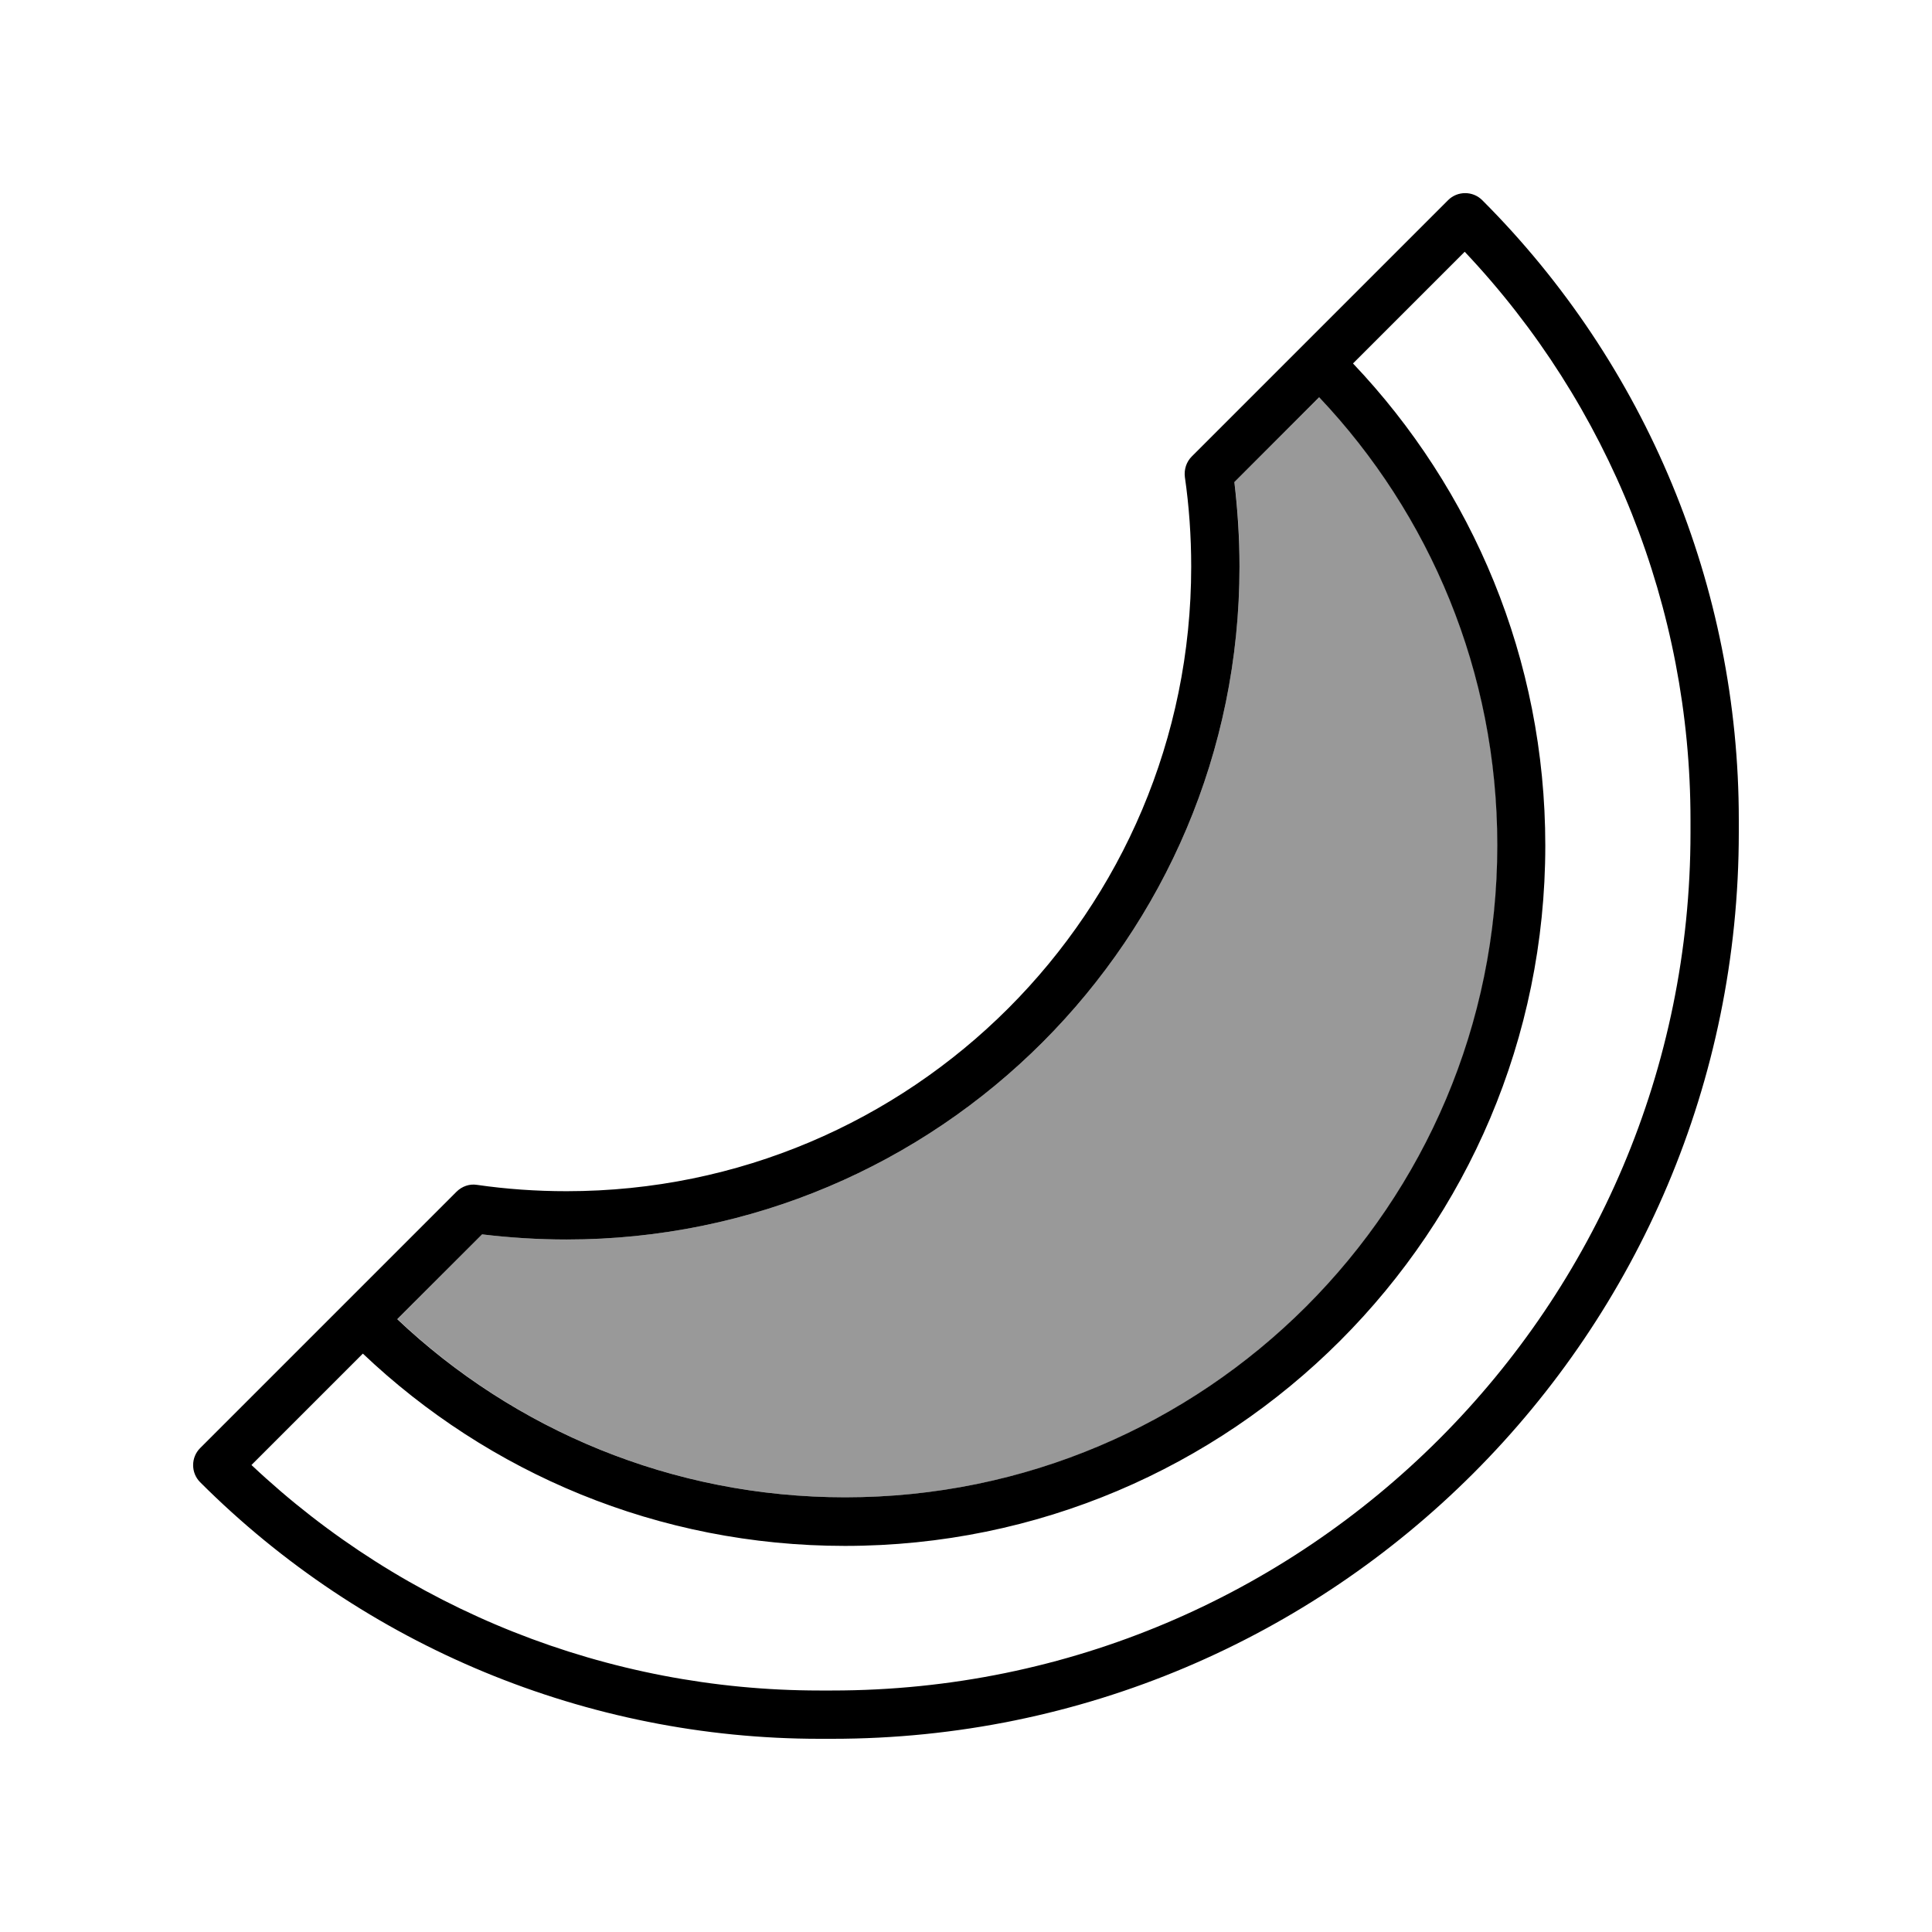 <svg xmlns="http://www.w3.org/2000/svg" viewBox="0 0 640 640"><!--! Font Awesome Pro 7.1.0 by @fontawesome - https://fontawesome.com License - https://fontawesome.com/license (Commercial License) Copyright 2025 Fonticons, Inc. --><path opacity=".4" fill="currentColor" d="M131.7 437C170.4 473.6 222.6 496 280.1 496C399.4 496 496.1 399.3 496.1 280C496.1 222.6 473.7 170.3 437.1 131.6L408.9 159.7C410.1 168.9 410.6 178.2 410.6 187.7C410.6 310.8 310.8 410.6 187.7 410.6C178.2 410.6 168.9 410 159.7 408.9L131.7 437z"/><path fill="currentColor" d="M491 66.3C487.9 63.2 482.8 63.2 479.7 66.3L394.8 151.2C393 153 392.2 155.5 392.5 158C393.9 167.7 394.6 177.6 394.6 187.7C394.6 302 302 394.6 187.7 394.6C177.6 394.6 167.7 393.9 158 392.5C155.5 392.1 153 393 151.2 394.8L66.3 479.7C63.2 482.8 63.2 487.9 66.3 491C120.7 545.4 194.6 576 271.5 576L275.7 576C441.6 576 576 441.6 576 275.7L576 271.5C576 194.5 545.4 120.7 491 66.3zM448.3 120.3L485.2 83.4C533.2 134.2 560 201.5 560 271.6L560 275.8C560 432.7 432.7 560 275.7 560L271.5 560C201.4 560 134.1 533.2 83.3 485.3L120.2 448.4C161.8 487.9 218 512.1 279.9 512.1C408 512.1 511.9 408.2 511.9 280.1C511.9 218.2 487.7 162 448.2 120.4zM437 131.6C473.6 170.3 496 222.5 496 280C496 399.3 399.3 496 280 496C222.6 496 170.3 473.6 131.6 437L159.7 408.9C168.9 410 178.2 410.6 187.7 410.6C310.8 410.6 410.6 310.8 410.6 187.7C410.6 178.2 410 168.9 408.9 159.7L437 131.6z"/></svg>